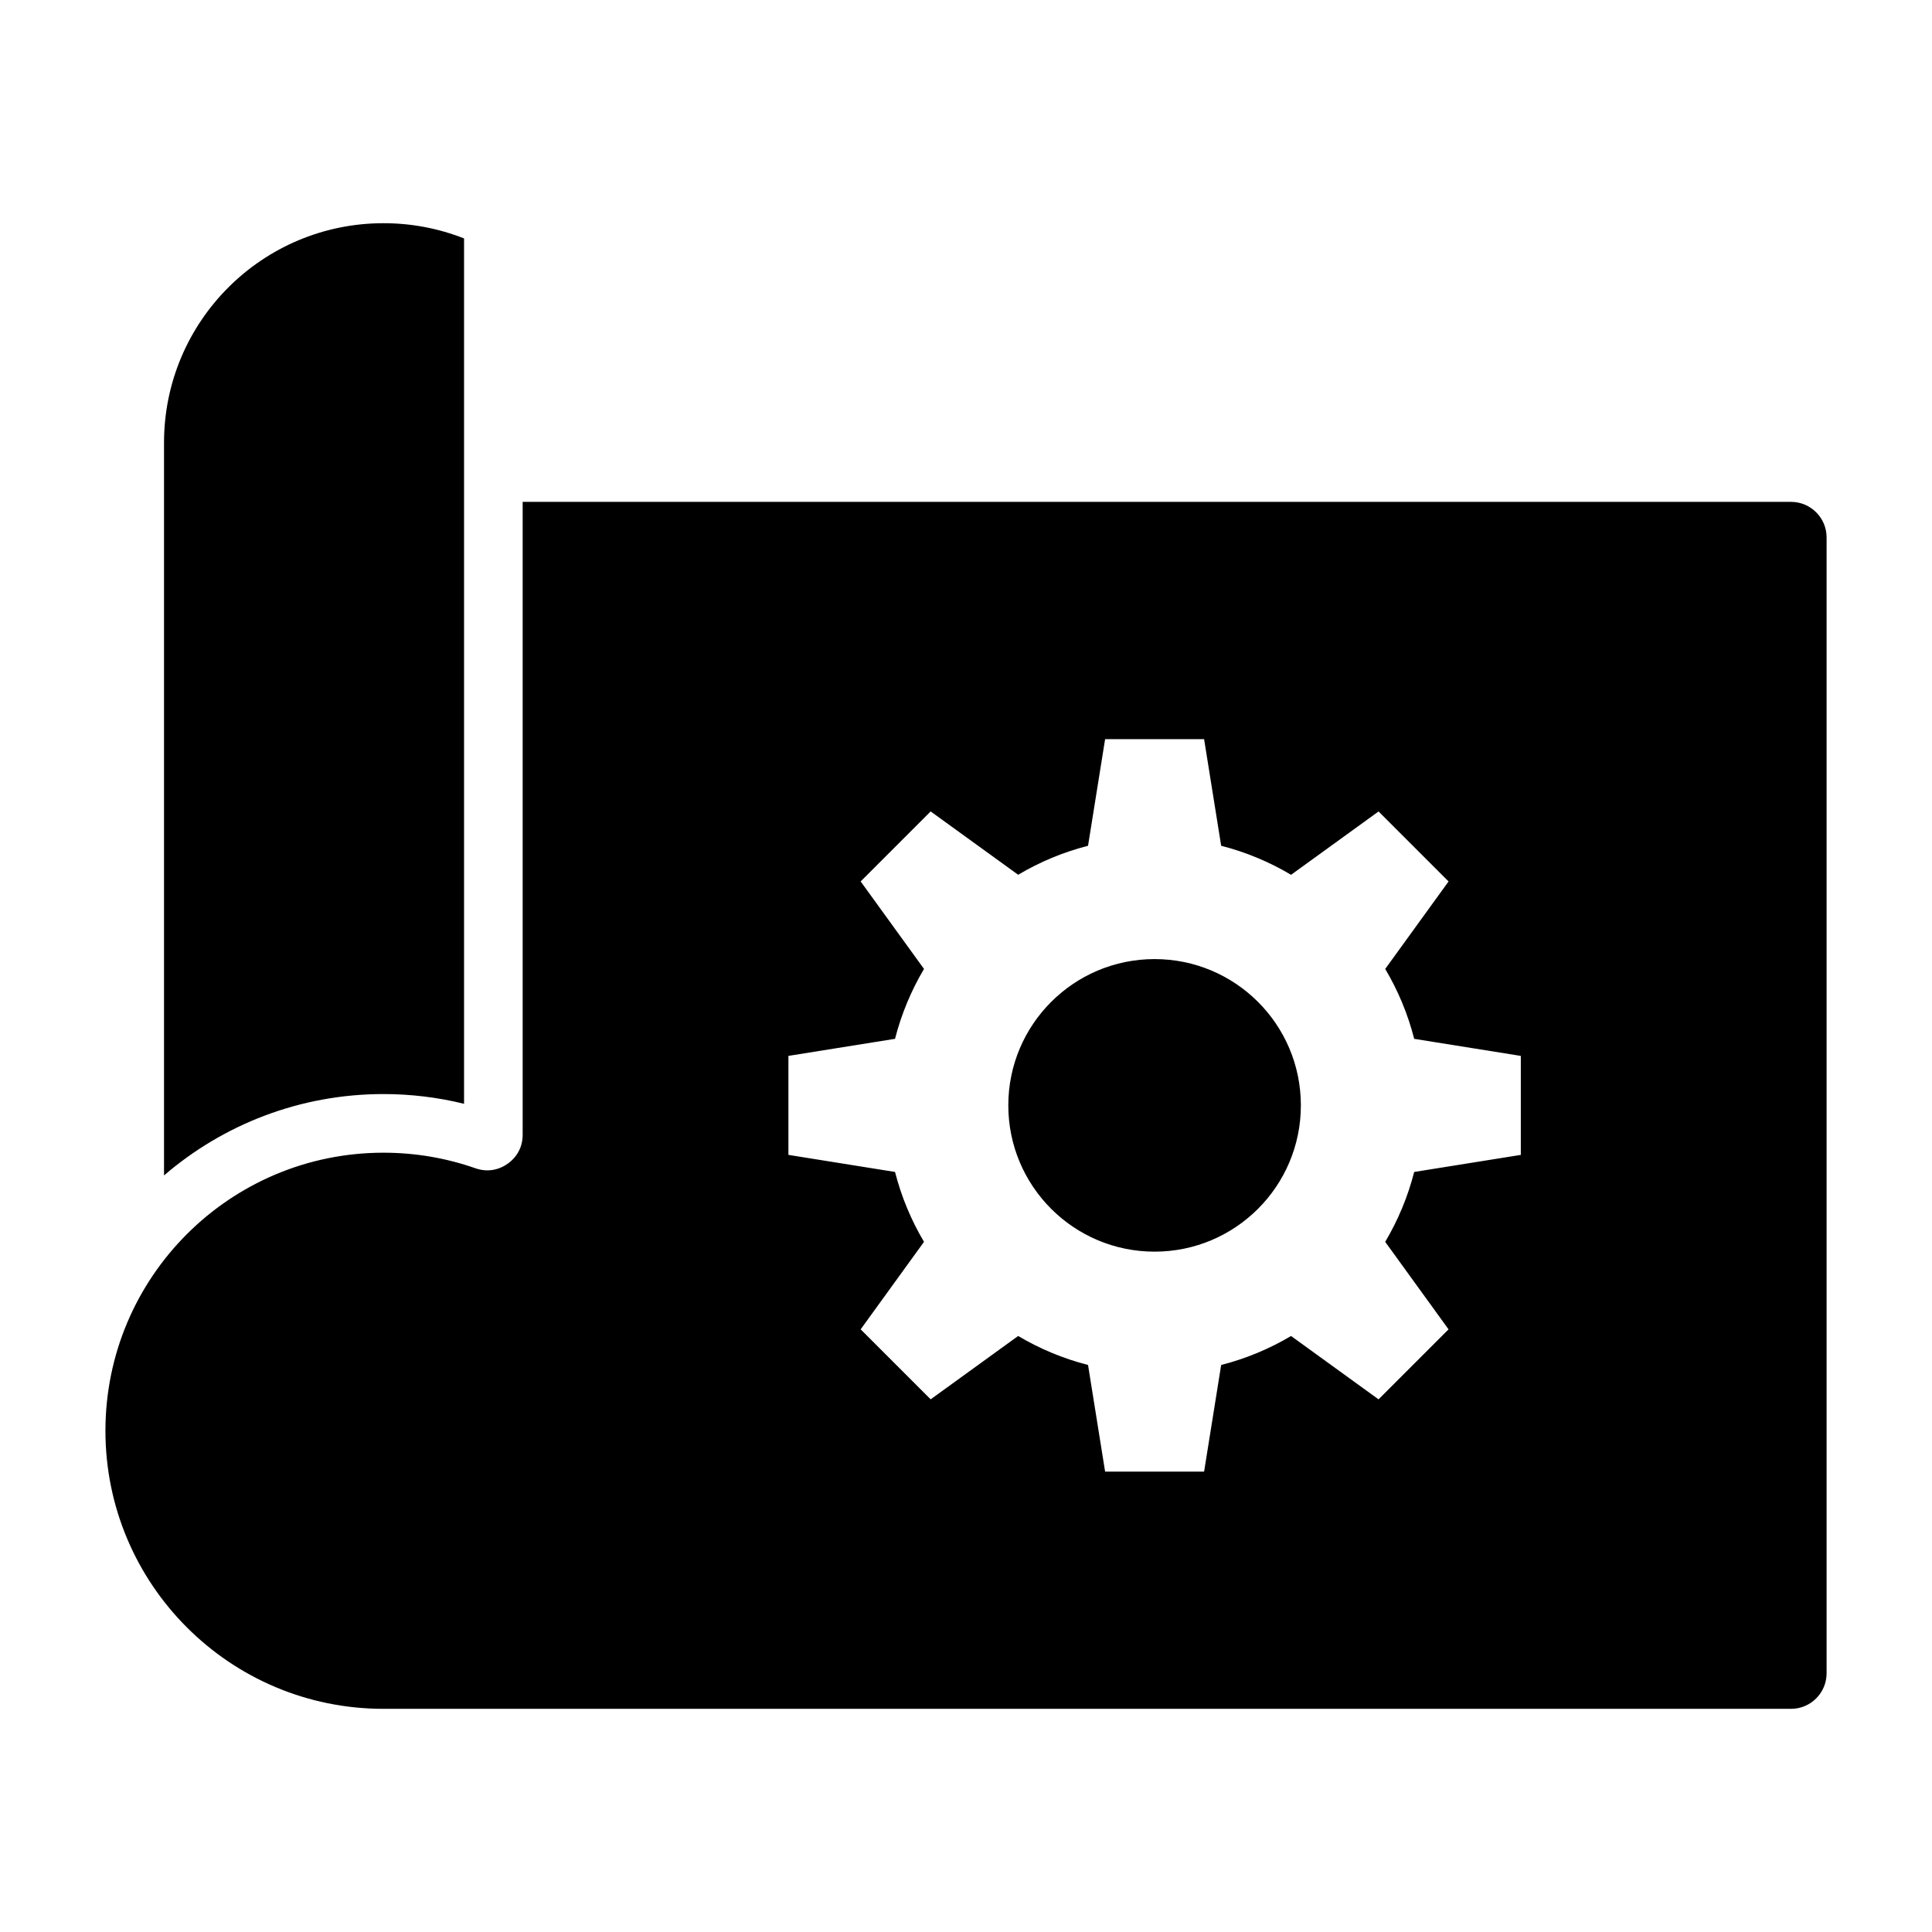 <?xml version="1.0" encoding="UTF-8"?>
<!-- Uploaded to: ICON Repo, www.iconrepo.com, Generator: ICON Repo Mixer Tools -->
<svg fill="#000000" width="800px" height="800px" version="1.1" viewBox="144 144 512 512" xmlns="http://www.w3.org/2000/svg">
 <path d="m266.98 436.52v-229.33c-6.789-2.684-14.012-4.039-21.348-4.039-32.129 0-58.164 26.035-58.164 58.164v194.19c15.617-13.441 35.945-21.57 58.164-21.57 7.211 0.004 14.375 0.863 21.348 2.582zm-21.348 160.34c-40.699 0-73.691-32.996-73.691-73.691 0-40.699 32.996-73.691 73.691-73.691 8.535 0 16.73 1.453 24.352 4.121 2.969 1.039 5.992 0.613 8.559-1.207 2.566-1.82 3.969-4.527 3.969-7.68v-167.71h336.14c5.184 0 9.414 4.231 9.414 9.414v301.03c0 5.184-4.231 9.414-9.414 9.414h-373.02zm221.99-228.72-4.523-28.254h-26.234l-4.523 28.254c-6.59 1.684-12.816 4.293-18.52 7.68l-23.188-16.781-18.551 18.551 16.789 23.188c-3.387 5.711-5.992 11.93-7.68 18.52l-28.254 4.523v26.234l28.254 4.523c1.684 6.59 4.293 12.816 7.68 18.52l-16.789 23.188 18.551 18.551 23.188-16.789c5.711 3.387 11.93 5.992 18.52 7.684l4.523 28.254h26.234l4.523-28.254c6.59-1.684 12.816-4.293 18.52-7.68l23.188 16.789 18.551-18.551-16.789-23.188c3.387-5.711 5.992-11.93 7.684-18.52l28.254-4.523v-26.234l-28.254-4.523c-1.684-6.59-4.293-12.816-7.68-18.52l16.789-23.188-18.551-18.551-23.188 16.789c-5.715-3.398-11.934-6.008-18.523-7.691zm-17.645 30.027c-21.41 0-38.766 17.355-38.766 38.766s17.355 38.766 38.766 38.766c21.406 0 38.766-17.355 38.766-38.766s-17.355-38.766-38.766-38.766z" fill-rule="evenodd"/>
</svg>